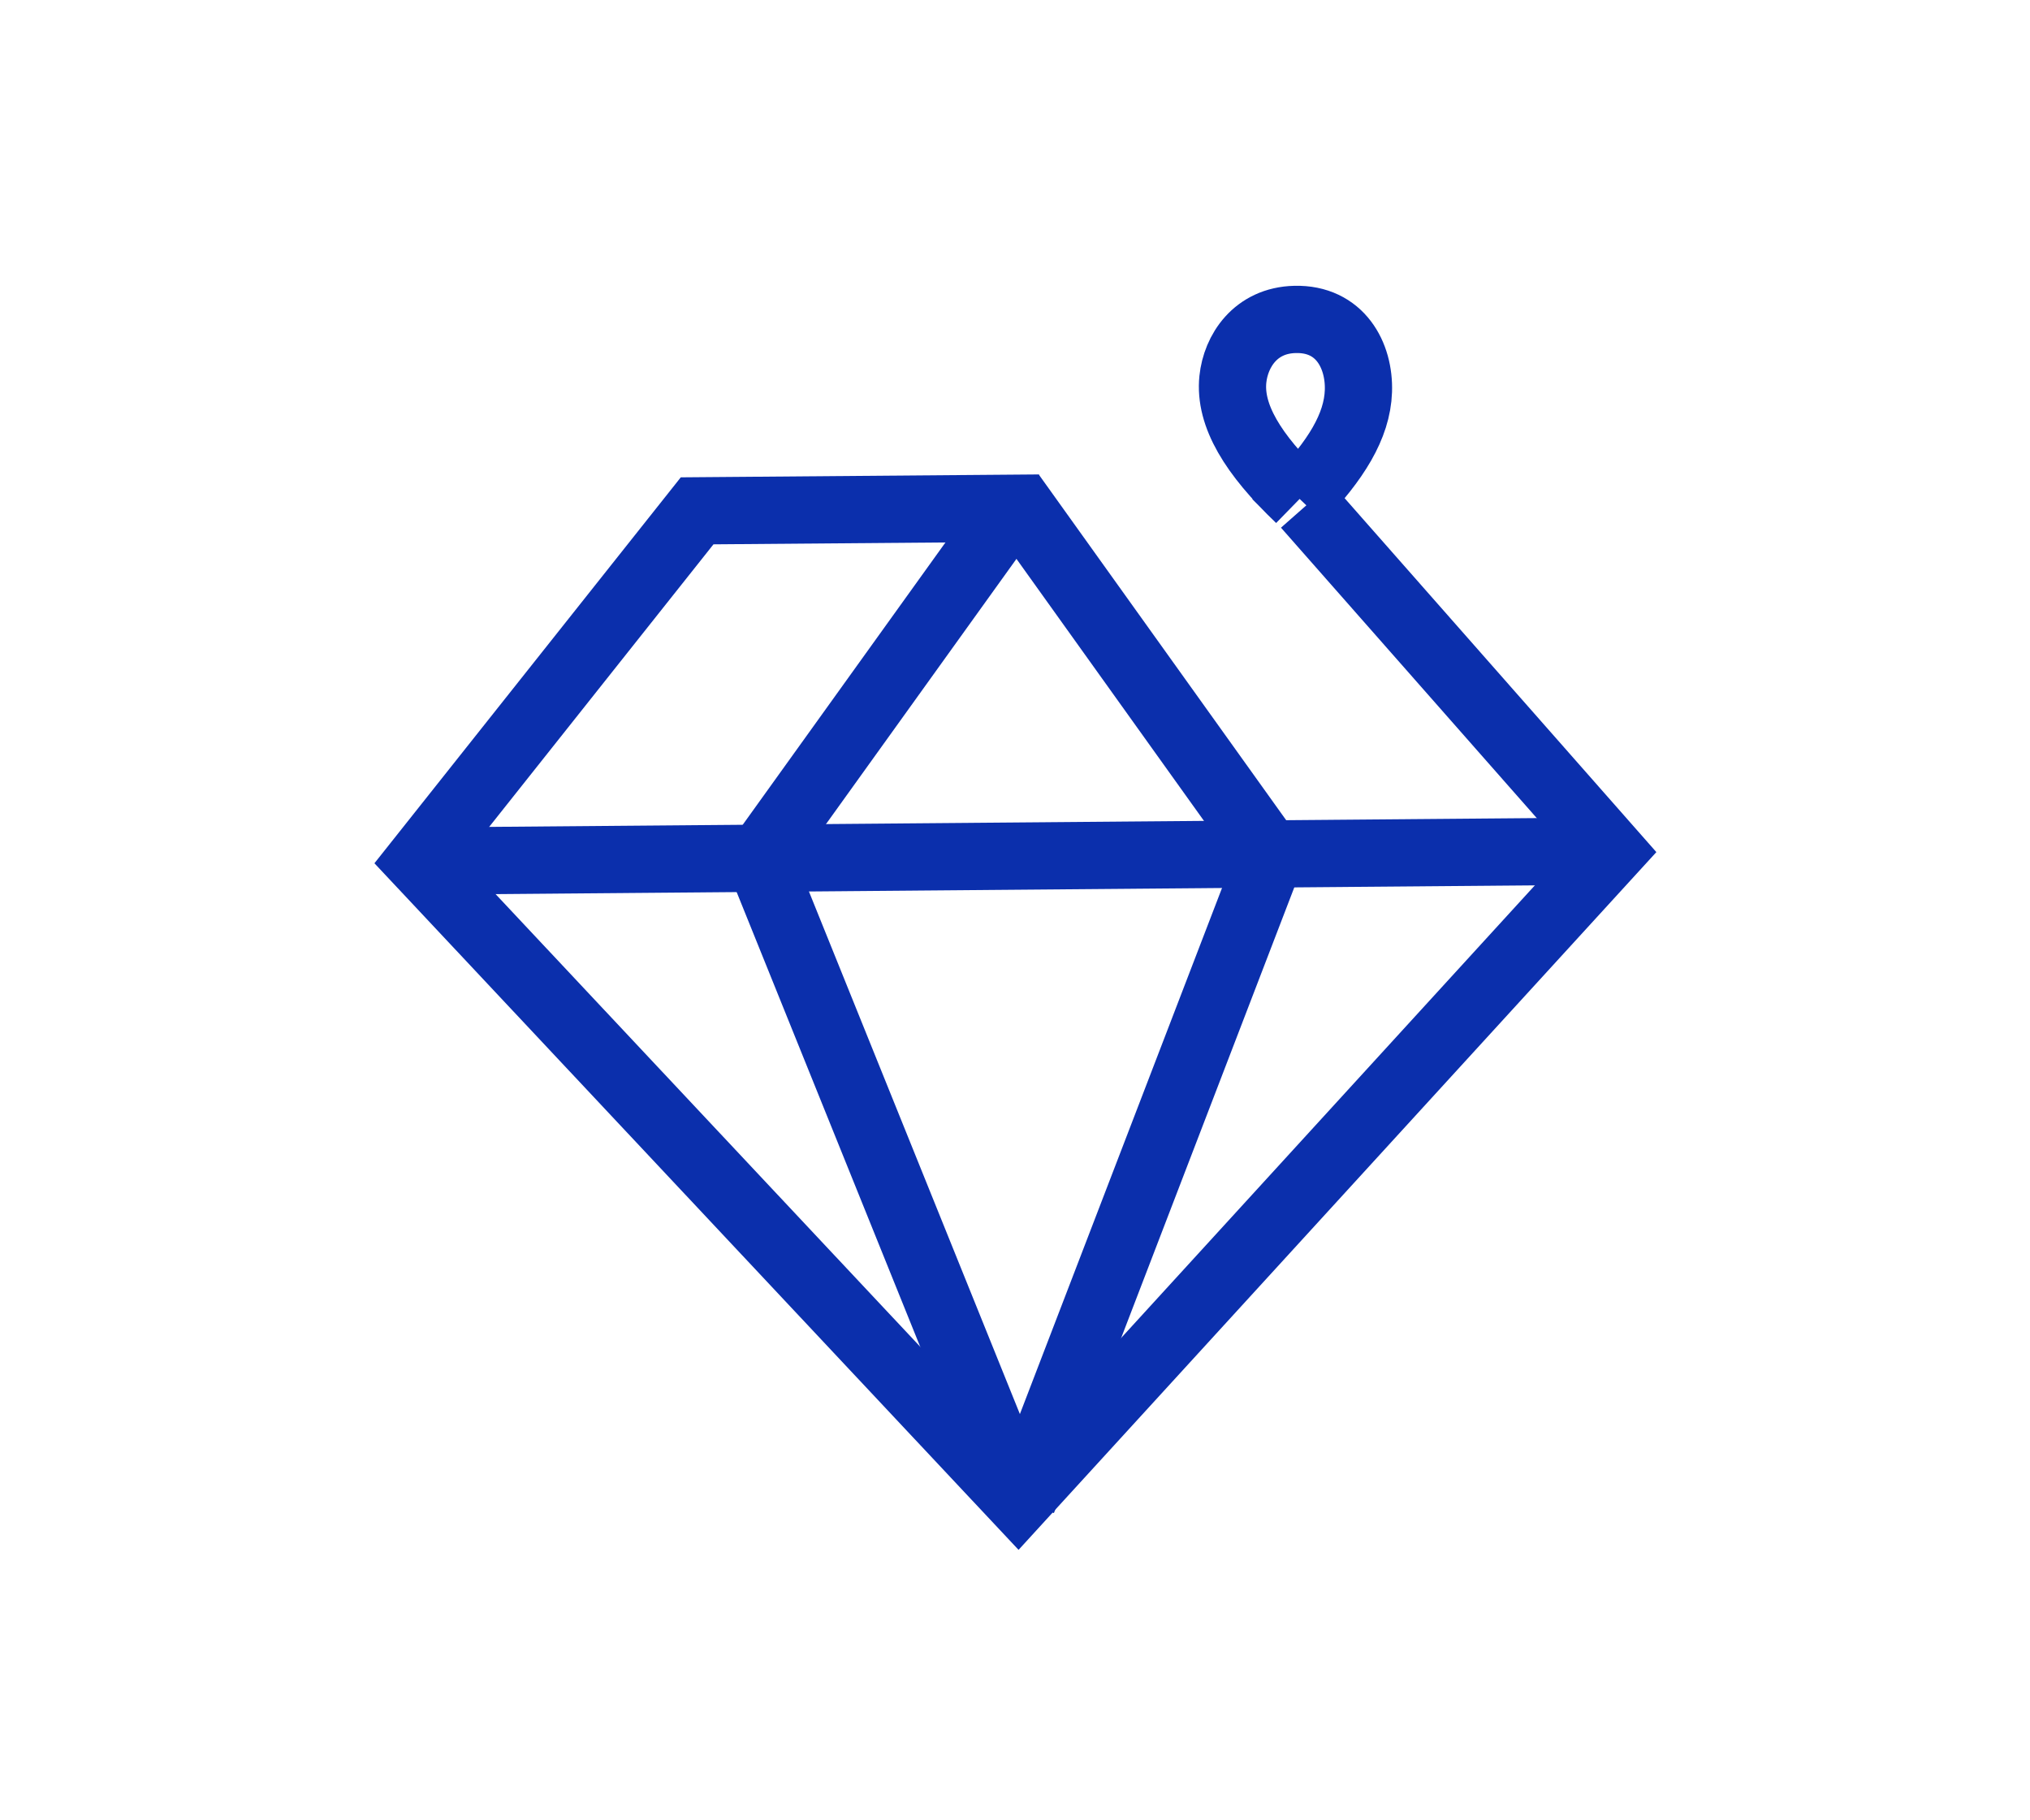 <?xml version="1.0" encoding="UTF-8"?><svg id="Layer_3" xmlns="http://www.w3.org/2000/svg" viewBox="0 0 256.6 230.05"><defs><style>.cls-1{fill:none;stroke:#0b2fac;stroke-miterlimit:10;stroke-width:8.5px;}</style></defs><path class="cls-1" d="m164.23,63.01c4.57-4.8,7.33-9.1,7.48-13.59.15-4.5-2.31-9.19-8.02-9.05-5,.12-7.48,4.01-7.85,7.56-.48,4.57,2.55,9.52,8.4,15.09Z"/><polyline class="cls-1" points="131.36 64.21 88.12 64.56 52.94 108.87 128.71 189.62 203.66 107.64 165.11 63.88"/><line class="cls-1" x1="52.94" y1="108.83" x2="203.66" y2="107.56"/><polyline class="cls-1" points="127.82 64.27 96.01 108.56 128.71 189.55"/><polyline class="cls-1" points="127.86 62.46 160.58 108.17 129.25 189.7"/></svg>